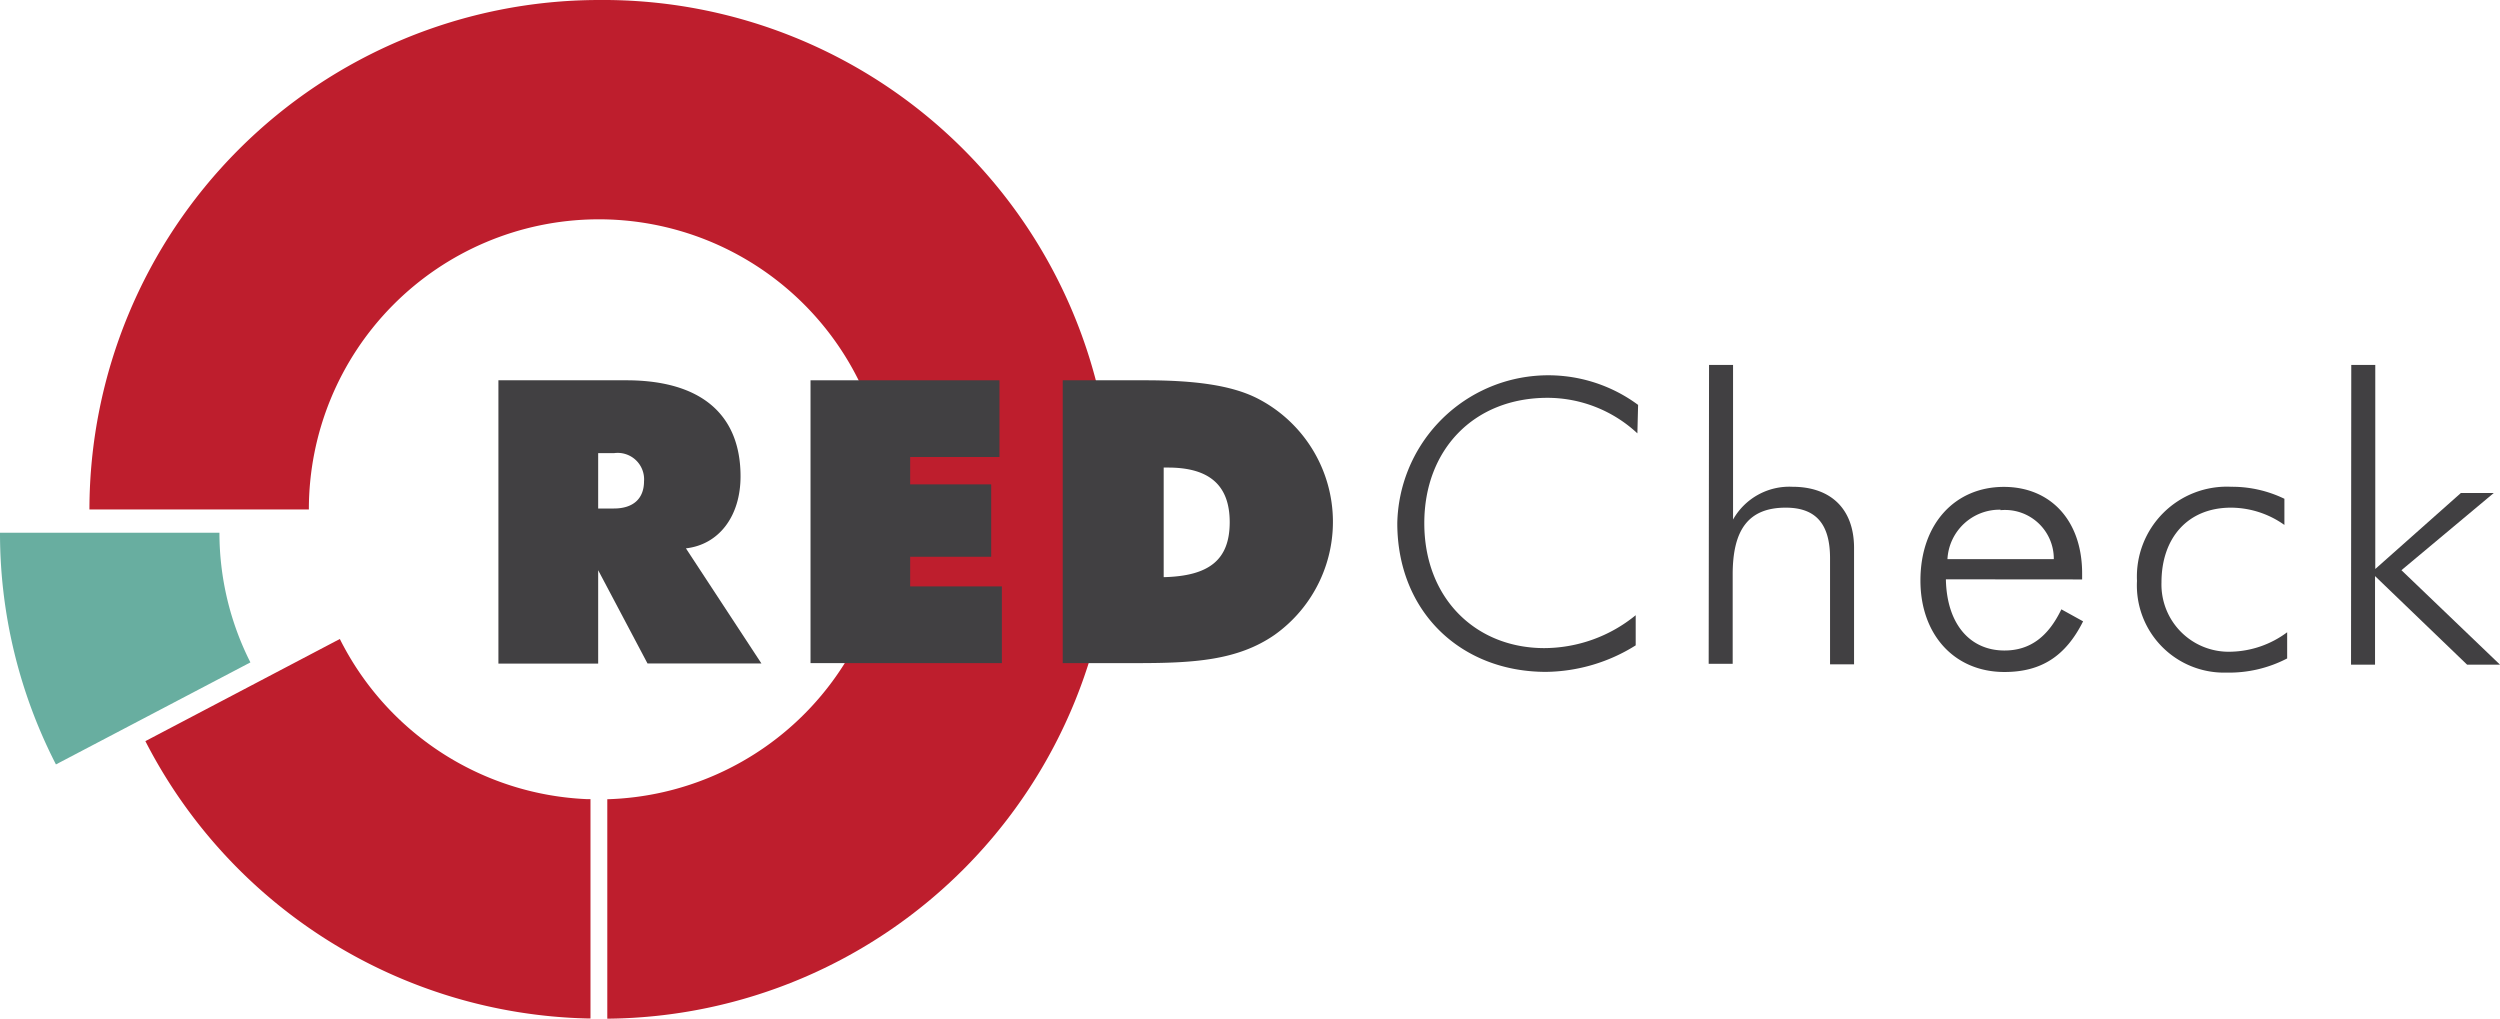 <svg id="Layer_1" data-name="Layer 1" xmlns="http://www.w3.org/2000/svg" viewBox="0 0 208.26 84.86"><defs><style>.cls-1{fill:#be1e2d;}.cls-2{fill:#68aea0;}.cls-3{fill:#414042;}</style></defs><title>Redcheck Logo Final Upscale</title><path class="cls-1" d="M49.19,68.07h-.33A24.17,24.17,0,0,1,28.31,54.73l-16.2,8.51a42.49,42.49,0,0,0,36.75,23.1h.33Z" transform="translate(0 -1.5)"/><path class="cls-1" d="M49.89,1.5A42.49,42.49,0,0,0,7.45,43.94H25.73A24.16,24.16,0,1,1,50.59,68.08V86.36a42.43,42.43,0,0,0-.7-84.86Z" transform="translate(0 -1.5)"/><path class="cls-2" d="M18.28,45.88H0a42.17,42.17,0,0,0,4.66,19.3l16.2-8.5A23.92,23.92,0,0,1,18.28,45.88Z" transform="translate(0 -1.5)"/><path class="cls-3" d="M128.92,34.64c-6.16,0-10.27,4.34-10.27,10.44,0,6.29,4.31,10.41,10,10.41a12.1,12.1,0,0,0,7.61-2.74l0,2.51a14.35,14.35,0,0,1-7.47,2.21c-7.09,0-12.39-5-12.39-12.39a12.58,12.58,0,0,1,20.06-9.85l-.06,2.37A11,11,0,0,0,128.92,34.64Z" transform="translate(0 -1.5)"/><path class="cls-3" d="M142.37,31.9h2V44.78a5.38,5.38,0,0,1,4.94-2.73c3.17,0,5.14,1.81,5.14,5.1v9.69h-2V48c0-2.83-1.16-4.21-3.69-4.21-3.13,0-4.42,1.87-4.42,5.56v7.45h-2Z" transform="translate(0 -1.5)"/><path class="cls-3" d="M162.1,49.76c.07,3.72,2,5.93,4.88,5.93,2.14,0,3.65-1.16,4.74-3.43l1.81,1c-1.45,2.9-3.49,4.22-6.55,4.22-4.19,0-7-3.13-7-7.62,0-4.74,2.9-7.8,6.95-7.8,3.86,0,6.52,2.77,6.52,7.21v.5Zm4.55-5.8a4.35,4.35,0,0,0-4.42,4.12h8.86A4.06,4.06,0,0,0,166.65,44Z" transform="translate(0 -1.5)"/><path class="cls-3" d="M185.85,43.79c-3.59,0-5.79,2.51-5.79,6.23a5.6,5.6,0,0,0,5.79,5.77,8.13,8.13,0,0,0,4.68-1.62l0,2.18a10.46,10.46,0,0,1-5.07,1.18,7.26,7.26,0,0,1-7.44-7.64,7.49,7.49,0,0,1,7.84-7.84,10,10,0,0,1,4.44,1l0,2.18A7.73,7.73,0,0,0,185.85,43.79Z" transform="translate(0 -1.5)"/><path class="cls-3" d="M195.87,31.9h2v17L205,42.57h2.74L200.05,49l8.21,7.87h-2.74l-7.67-7.38v7.38h-2Z" transform="translate(0 -1.5)"/><path class="cls-3" d="M41.52,33.18H52.17c6.29,0,9.52,2.9,9.52,8,0,3.35-1.82,5.69-4.55,6l6.29,9.59H53.94L49.83,49v7.78H41.52Zm8.31,10.68h1.31c1.62,0,2.51-.83,2.51-2.27a2.2,2.2,0,0,0-2.51-2.34H49.83Z" transform="translate(0 -1.5)"/><polygon class="cls-3" points="67.52 31.68 83.26 31.68 83.26 38.07 75.82 38.07 75.82 40.35 82.57 40.35 82.57 46.38 75.82 46.38 75.82 48.85 83.46 48.85 83.46 55.24 67.52 55.24 67.52 31.68"/><path class="cls-3" d="M88.53,33.18h6.86c4.08,0,7.15.4,9.32,1.49a11.55,11.55,0,0,1,1.45,19.73c-3.06,2.11-6.69,2.34-11.4,2.34H88.53ZM102.44,45c0-3.1-1.72-4.55-5.14-4.55h-.36v9.13C100.69,49.49,102.44,48.17,102.44,45Z" transform="translate(0 -1.5)"/></svg>